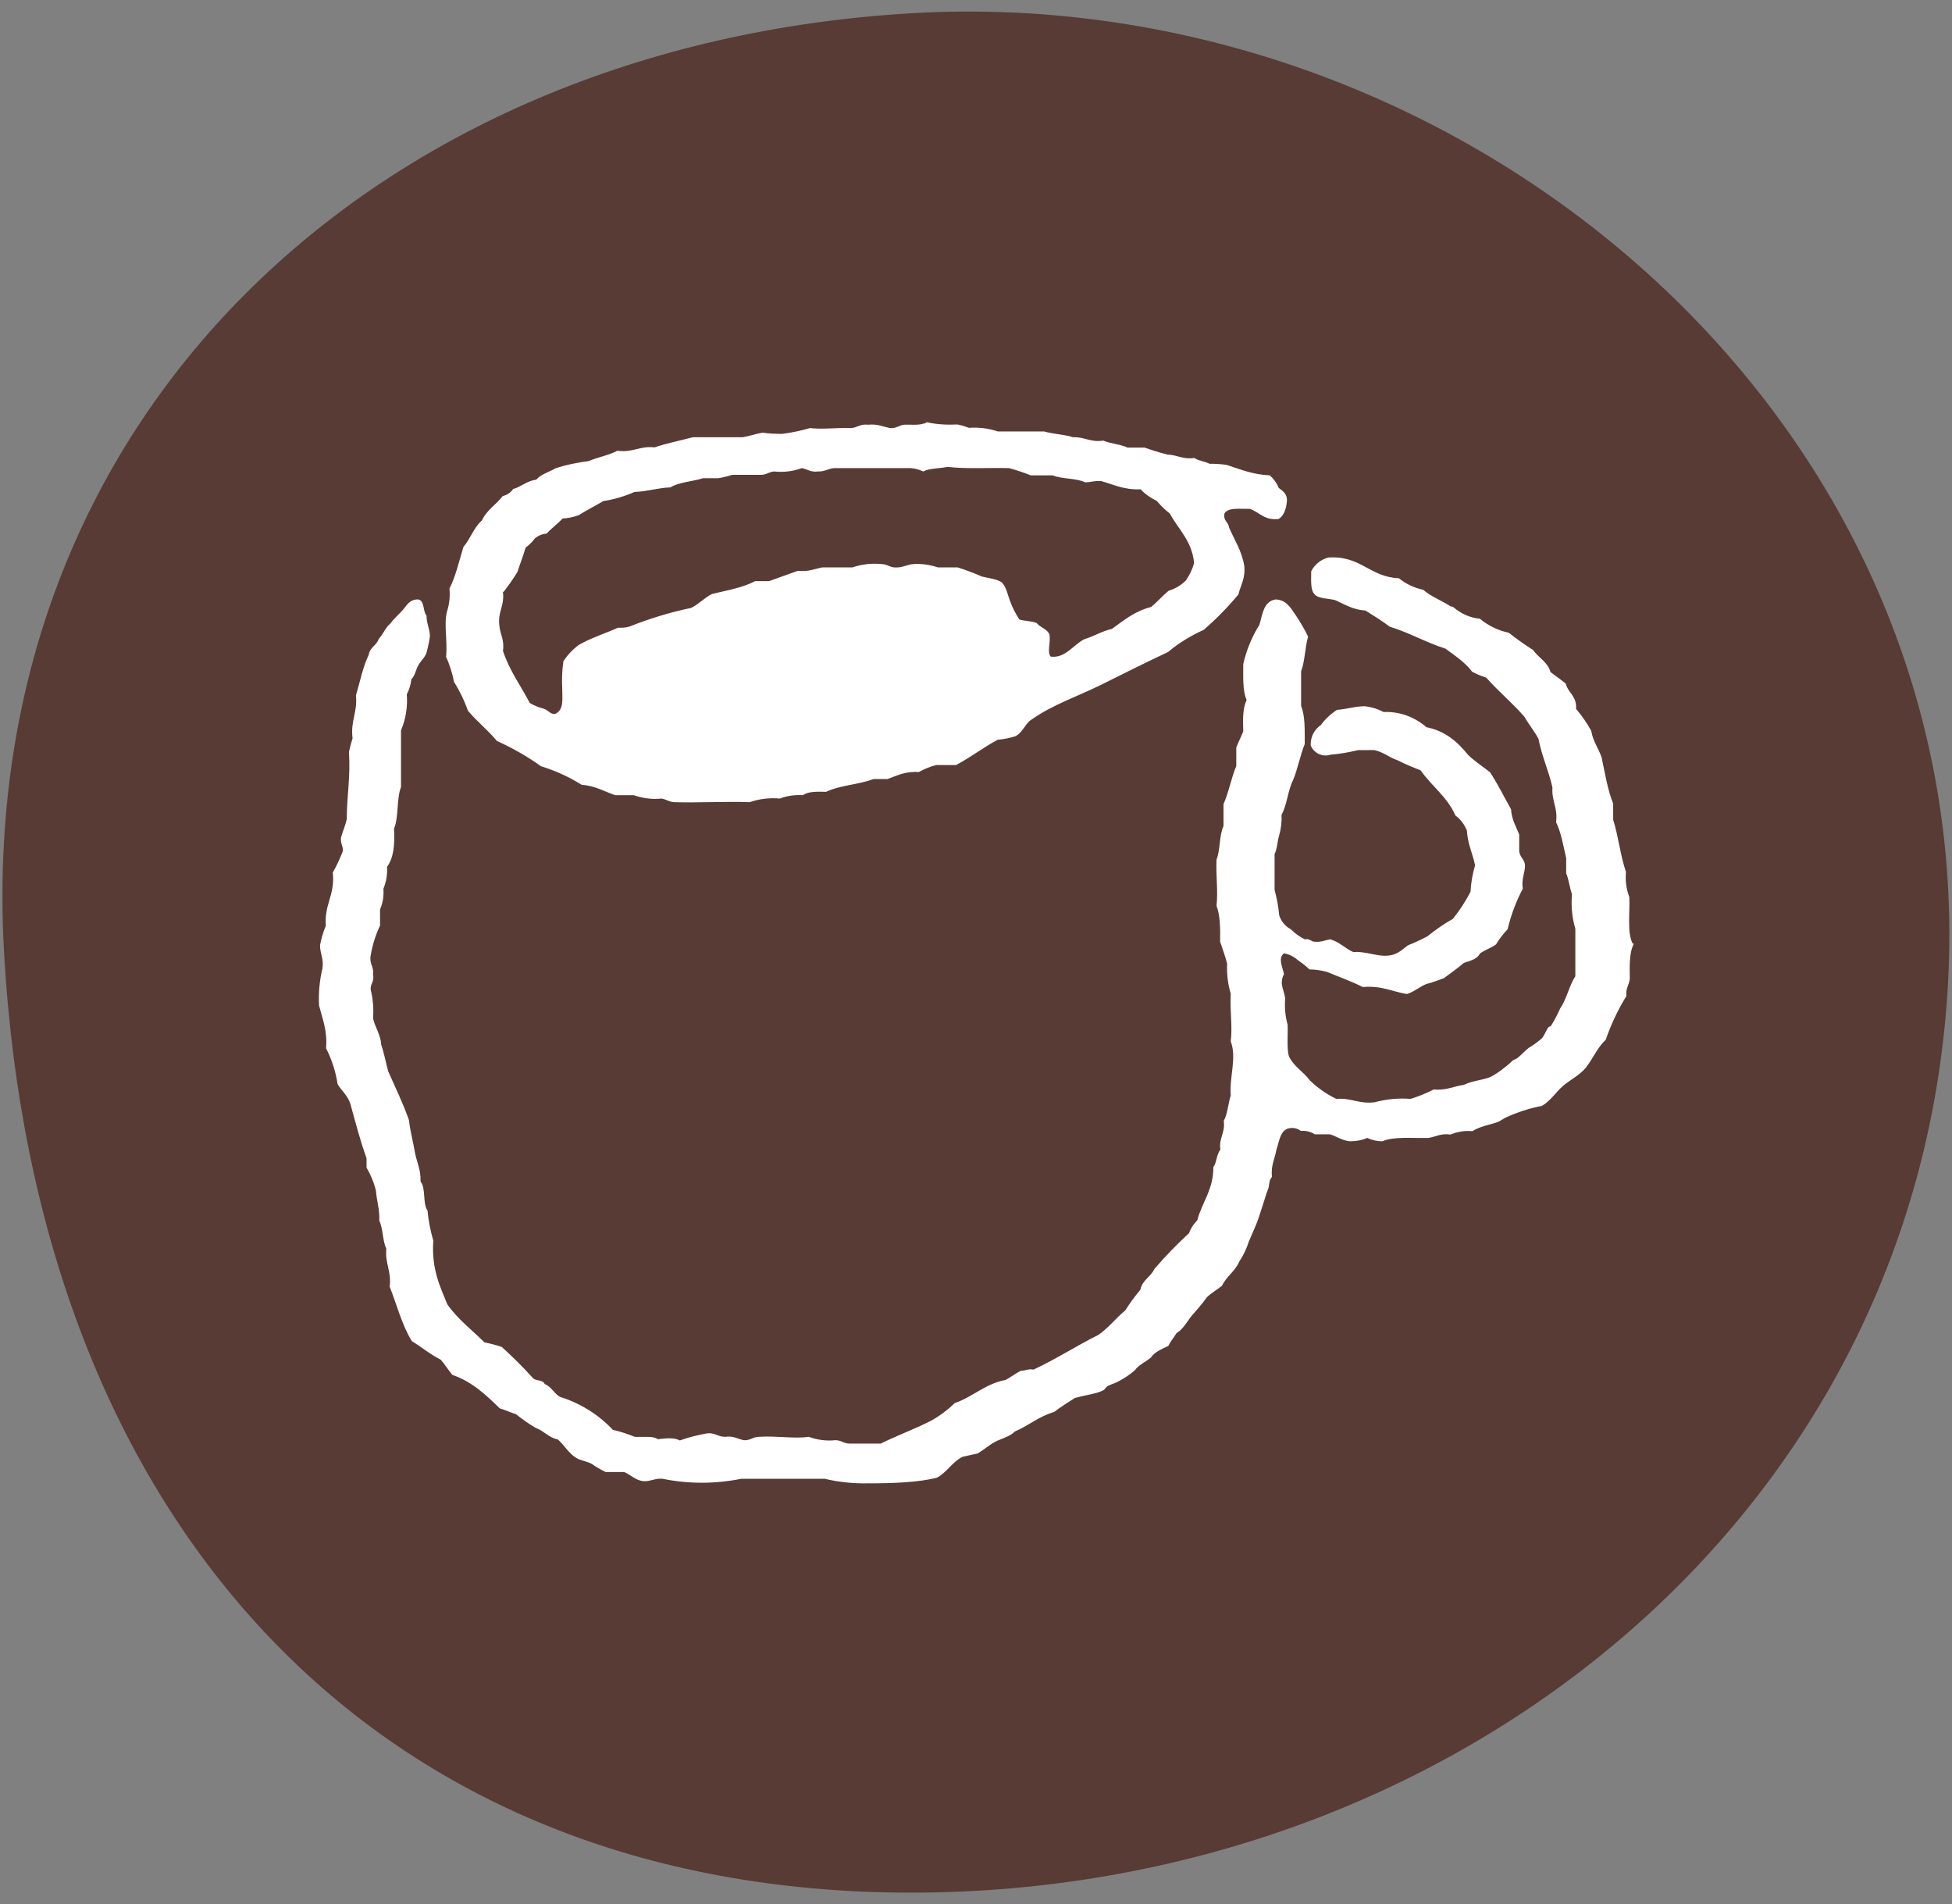 <?xml version="1.0" encoding="UTF-8"?>
<svg id="_レイヤー_1" data-name="レイヤー 1" xmlns="http://www.w3.org/2000/svg" viewBox="0 0 81 79">
  <rect x="0" y="0" width="81" height="79" fill="#808080" stroke="none"/>
  <defs>
    <style>
      .cls-1 {
        fill: #fff;
      }

      .cls-2 {
        fill: #583b34;
        fill-rule: evenodd;
      }
    </style>
  </defs>
  <path class="cls-2" d="M37.81.55c22.81-1.34,44.37,16.71,43.02,40.33-1.27,22.24-20.75,37.64-43.02,37.64S1.51,63.16.17,39.54C-1.1,17.3,15.58,1.86,37.81.55Z"/>
  <path class="cls-1" d="M67.8,39.15h-.05c-.24-.46-.11-1.28-.14-1.93-.13-.34-.17-.69-.14-1.05-.23-.66-.31-1.47-.53-2.16v-.67c-.23-.57-.34-1.26-.48-1.92-.13-.38-.36-.67-.43-1.1-.18-.33-.39-.63-.63-.91.04-.53-.33-.66-.43-1.05-.2-.17-.42-.31-.63-.48-.12-.42-.5-.59-.72-.91-.35-.23-.69-.46-1.01-.72-.44-.09-.85-.29-1.2-.58-.41-.04-.79-.21-1.1-.48-.04-.04-.09-.01-.14-.05-.38-.24-.79-.39-1.11-.67-.37-.08-.72-.24-1.01-.48-1.22-.05-1.58-.95-2.93-.86-.31.08-.57.29-.71.57,0,.37-.04.77.14.96.18.19.58.16.86.24.39.17.73.4,1.25.43.34.21.69.43,1.01.67.82.25,1.49.65,2.31.91.39.29.81.56,1.11.96.19.1.38.18.58.24.5.57,1.09,1.05,1.59,1.63.18.32.41.59.58.91.14.73.42,1.31.58,2.02-.04.57.23.83.15,1.44.21.42.3.98.42,1.49v.63c.11.25.14.6.24.86-.04.48,0,.97.14,1.44v1.97c-.26.4-.36.95-.63,1.34-.11.25-.24.49-.38.72,0,.02-.08.03-.1.05-.12.16-.17.35-.29.48-.17.14-.34.27-.53.38-.17.13-.32.31-.48.43-.06.05-.17.07-.19.1-.12.11-.21.2-.34.29-.18.15-.37.28-.58.39-.34.14-.75.15-1.11.33-.42.05-.72.24-1.25.19-.31.16-.63.29-.96.39-.5-.04-1.01.01-1.49.14-.66.08-.96-.19-1.59-.14-.41-.2-.78-.46-1.1-.77-.26-.36-.67-.57-.87-1.01-.09-.36-.03-.86-.05-1.3-.1-.36-.13-.73-.1-1.1-.03-.21-.11-.37-.14-.58-.01-.15.02-.29.09-.42-.06-.29-.26-.66,0-.86.22.04.42.14.58.29.17.11.33.24.48.38.24,0,.49.04.72.1.5.21,1.02.39,1.49.63.77-.07,1.22.19,1.83.29.32-.1.53-.31.82-.42.26-.06.48-.16.72-.24.27-.21.56-.4.82-.63.26-.09.55-.15.67-.39.2-.15.47-.23.67-.38.14-.23.3-.44.48-.63.14-.59.35-1.15.63-1.68-.06-.39.07-.6.09-.91.02-.31-.23-.38-.24-.67v-.67c-.13-.33-.31-.61-.34-1.05-.29-.51-.55-1.05-.87-1.53-.3-.24-.63-.45-.91-.72-.43-.53-.93-.99-1.73-1.15-.49-.43-1.13-.66-1.78-.63-.24-.13-.5-.21-.77-.24-.42,0-.74.12-1.16.15-.26.17-.49.38-.67.63-.28.19-.44.51-.42.85.13.32.49.49.82.38.39-.03.77-.1,1.15-.19h.67c.38.08.62.31.96.42.31.16.63.29.96.42.45.65,1.11,1.1,1.44,1.87.22.16.38.38.48.63.03.56.24.95.34,1.44-.11.36-.17.73-.19,1.1-.21.4-.45.77-.73,1.12-.37.21-.72.45-1.05.72-.26.14-.54.27-.82.38-.24.18-.43.38-.77.42-.48.07-.98-.19-1.49-.14-.35-.15-.57-.42-.96-.53-.24.04-.41.14-.72.09-.1-.04-.16-.12-.34-.09-.22-.11-.41-.25-.58-.42-.23-.12-.4-.33-.48-.58-.03-.36-.1-.71-.19-1.05v-1.49c.11-.21.11-.52.19-.77.08-.28.11-.57.1-.86.23-.41.26-1.02.48-1.44.19-.46.29-1.02.48-1.49,0-.59.02-1.17-.15-1.58v-1.44c.16-.42.16-.99.29-1.44-.16-.32-.33-.62-.53-.91-.19-.28-.38-.62-.82-.63-.5.08-.54.62-.67,1.05-.31.5-.54,1.05-.67,1.63,0,.55-.03,1.12.14,1.49-.16.32-.16.8-.14,1.3-.09.23-.2.44-.29.67v.77c-.21.5-.31,1.09-.53,1.58v.91c-.18.38-.13,1-.29,1.39-.03.72.07,1.28,0,1.92.15.39.16.93.15,1.49.1.3.21.59.29.91-.02.42.03.84.15,1.25-.04.71.08,1.36,0,1.97.26.7-.06,1.45,0,2.25-.11.34-.13.77-.29,1.05.07.52-.21.69-.14,1.2-.16.18-.15.53-.29.72,0,.95-.47,1.45-.67,2.21-.15.15-.27.33-.34.53-.51.47-.99.96-1.44,1.49-.15.33-.5.45-.58.86-.23.27-.44.56-.63.86-.39.32-.69.72-1.11,1.01-.92.46-1.75,1-2.69,1.44-.23-.04-.33.05-.53.05-.22.11-.41.26-.63.38-.86.16-1.35.7-2.11.96-.29.28-.61.52-.96.72-.68.35-1.43.62-2.11.96h-1.3c-.24,0-.34-.14-.58-.14-.38.04-.75-.01-1.11-.14-.59.09-1.35-.05-2.07,0-.25,0-.35.16-.63.14-.25-.05-.42-.19-.77-.14-.32,0-.42-.19-.77-.14-.38.07-.75.16-1.11.29-.25-.13-.59-.09-.91-.05-.2-.15-.63-.08-.96-.1-.3-.12-.6-.22-.91-.29-.6-.64-1.36-1.11-2.2-1.37-.24-.14-.35-.42-.63-.53-.06-.18-.36-.12-.48-.24-.41-.46-.84-.88-1.3-1.3-.24-.08-.48-.14-.72-.19-.52-.52-1.12-.97-1.54-1.58-.31-.76-.66-1.47-.58-2.64-.12-.41-.2-.82-.24-1.25-.21-.29-.06-.93-.29-1.2.02-.52-.17-.82-.24-1.25-.07-.42-.19-.84-.24-1.3-.25-.71-.57-1.36-.86-2.02-.1-.36-.17-.76-.29-1.1-.03-.44-.25-.71-.34-1.1.03-.4,0-.81-.1-1.2-.01-.25.16-.32.1-.63.04-.32-.16-.42-.1-.77.07-.43.2-.85.39-1.25v-.67c.12-.27.16-.57.14-.86.12-.29.17-.6.15-.91.27-.35.33-.92.29-1.58.2-.47.1-1.24.29-1.73v-2.35c.2-.47.28-.98.24-1.49.1-.2.17-.41.19-.63.16-.16.18-.39.29-.58.1-.19.28-.32.34-.53.06-.22.11-.45.14-.67,0-.3-.15-.56-.14-.86-.16-.17-.07-.61-.34-.67-.36-.01-.47.23-.63.42-.16.19-.38.36-.53.58-.21.16-.29.44-.48.63-.09.28-.38.36-.42.67-.24.49-.36,1.11-.53,1.68.07.71-.23,1.05-.14,1.78-.06.19-.11.38-.15.57.07,1.02-.09,1.83-.09,2.78-.06.28-.17.51-.24.77-.04.28.15.42.05.63-.11.28-.24.55-.39.82.1.93-.36,1.31-.29,2.21-.11.26-.19.53-.24.81,0,.35.16.55.1.96-.12.5-.17,1.02-.14,1.54.14.55.35,1.03.29,1.77.24.47.4.97.48,1.49.17.28.42.47.53.82.21.76.41,1.54.67,2.25v.39c.17.3.31.62.39.96.03.42.16.77.14,1.25.16.32.13.83.29,1.15-.06.63.22.93.14,1.58.3.76.51,1.6.92,2.26.41.25.76.55,1.2.77.17.2.31.42.48.63.84.29,1.4.84,1.97,1.39.24.07.44.17.67.24.26.21.53.4.82.57.34.12.53.4.92.48.26.23.45.58.77.77.19.11.42.13.63.24.18.13.38.24.58.34h.77c.27.11.48.36.82.38.25.02.47-.13.77-.1,1.08.22,2.19.22,3.27,0h3.46c.58.14,1.18.2,1.78.19,1.07,0,2.15-.04,2.89-.24.41-.23.63-.65,1.05-.86.2-.05.42-.09.63-.14.24-.14.46-.34.72-.48.26-.14.61-.21.82-.43.57-.24,1-.63,1.63-.81.28-.21.57-.4.86-.58.42-.12.94-.18,1.2-.33.04-.03.09-.11.14-.15.13-.08.3-.12.43-.19.26-.13.5-.29.72-.48.17-.23.45-.35.67-.53.16-.24.45-.35.72-.48.09-.19.23-.35.34-.53.28-.17.42-.46.63-.72.21-.25.44-.49.63-.77.19-.18.42-.31.63-.48.18-.39.55-.6.72-1.01.17-.25.3-.53.39-.82.15-.36.32-.7.43-1.05.09-.29.21-.63.29-.91.03-.08.06-.16.09-.24.05-.16.02-.35.15-.48-.05-.5.13-.77.19-1.15.12-.33.14-.75.48-.86.18-.05.38-.02.53.1.2-.02.41.03.58.14h.63c.28.09.49.25.82.29.25,0,.5-.04.72-.14.2.09.41.14.63.14.47-.21,1.25-.12,1.92-.14.31-.05.51-.2.91-.14.29-.12.6-.17.91-.14.32-.21.72-.26,1.05-.38.13-.05.21-.13.34-.19.48-.22.98-.38,1.49-.48.36-.2.57-.56.87-.82.3-.26.7-.45.96-.77.29-.37.48-.84.82-1.15.22-.64.51-1.25.86-1.82-.04-.33.12-.46.14-.72-.01-.52-.02-1.04.14-1.39ZM18.5,27.23h0c.16.34.27.7.34,1.06.24.38.43.78.58,1.2.37.44.83.8,1.2,1.25.64.29,1.26.64,1.83,1.05.59.18,1.16.44,1.69.77.57.04.94.28,1.39.43h.77c.37.13.76.18,1.15.14.2.03.31.14.53.15,1.05.03,2.21-.04,3.13,0,.4-.14.83-.19,1.25-.15.31-.12.63-.16.96-.14.21-.16.59-.15.96-.14.56-.27,1.36-.3,1.97-.53h.58c.39-.14.73-.33,1.3-.29.23-.13.47-.23.72-.29h.82c.61-.32,1.13-.73,1.73-1.05.24-.02.49-.07.72-.14.34-.16.41-.55.72-.72.84-.59,1.85-.93,2.79-1.39.93-.46,1.9-.95,2.84-1.39.45-.38.95-.68,1.48-.92.52-.45,1-.94,1.44-1.47.09-.39.3-.66.24-1.2-.11-.63-.41-1.06-.63-1.58-.02-.23-.25-.26-.19-.58.16-.26.65-.18,1.05-.19.41.14.6.49,1.2.42.21-.13.31-.4.34-.72.03-.32-.17-.44-.34-.57-.08-.2-.21-.38-.37-.52-.71-.03-1.22-.25-1.78-.43-.24-.04-.48-.05-.72-.05-.19-.1-.46-.12-.63-.24-.48.07-.71-.13-1.11-.14-.32-.08-.64-.18-.95-.29h-.71c-.29-.14-.7-.16-1.01-.29-.54.08-.77-.16-1.25-.14-.36-.12-.83-.13-1.2-.24h-1.92c-.39-.13-.8-.18-1.2-.15-.16-.06-.32-.11-.48-.14-.42.02-.85,0-1.26-.09-.06,0-.07.06-.14.05-.21.08-.54.04-.82.05-.21.03-.32.16-.58.14-.29-.06-.52-.18-.91-.14-.33-.04-.45.13-.72.14-.65-.02-1.11.06-1.69,0-.38.11-.76.19-1.15.24-.27,0-.55-.01-.82-.05-.29.05-.53.14-.82.19h-2.07c-.53.14-1.09.25-1.59.42-.63-.07-.89.23-1.54.14-.36.19-.82.27-1.2.43-.46.06-.91.15-1.35.29-.27.16-.62.25-.82.48-.39.05-.61.29-.96.39-.1.15-.26.25-.43.29-.27.36-.67.58-.86,1.01-.34.29-.48.77-.77,1.1-.18.59-.32,1.22-.58,1.73.03.31,0,.62-.09.91-.16.56.02,1.22-.05,1.92ZM20.9,24.55h0c.21-.27.4-.54.57-.82.11-.34.24-.66.34-1.01.15-.11.28-.24.39-.39.14-.11.3-.18.48-.19.21-.23.46-.41.67-.63.23-.01.46-.06.67-.14.33-.21.68-.38,1.01-.58.45-.07.89-.2,1.3-.38.54-.02.96-.17,1.49-.19.35-.22.91-.24,1.35-.38h.63c.2-.03.39-.08.58-.14h1.2c.21,0,.33-.12.53-.14.39.04.79,0,1.16-.14.23.04.37.18.67.14.29.01.42-.12.67-.14h3.17c.18.01.36.06.53.14.26-.14.68-.12,1.01-.19.78.09,1.7.03,2.55.05.3.08.6.18.9.3h.91c.38.16.98.11,1.35.29.24,0,.4-.08.67-.05.51.14.94.37,1.63.34.19.2.42.36.67.48.16.19.34.37.54.52.36.67.92,1.13,1.01,2.06-.07.26-.19.5-.34.72-.2.2-.45.35-.72.43-.25.21-.47.46-.72.67-.68.17-1.14.56-1.63.91-.43.1-.75.31-1.15.43-.45.23-.79.8-1.39.72-.16-.18,0-.55-.05-.91-.09-.24-.38-.29-.53-.48-.19-.09-.5-.08-.72-.15-.16-.24-.29-.5-.39-.77-.1-.26-.15-.58-.34-.77-.21-.14-.53-.17-.82-.24-.32-.14-.66-.27-1.01-.38h-.82c-.33-.11-.67-.16-1.01-.14-.26.02-.45.14-.67.14-.3.03-.41-.14-.67-.14-.41-.04-.82.01-1.2.14h-1.25c-.32.06-.58.19-1.01.14-.41.14-.8.29-1.2.43h-.58c-.5.27-1.16.38-1.78.53-.33.16-.54.42-.87.58-.87.18-1.72.44-2.55.77-.16.05-.32.06-.48.05-.54.24-1.14.43-1.64.72-.25.19-.46.41-.63.67-.06.38-.07.77-.05,1.15,0,.41.07.82-.24,1.01-.19.12-.35-.14-.53-.19-.2-.05-.4-.13-.58-.24-.37-.72-.84-1.33-1.11-2.16.07-.46-.12-.68-.15-1.05-.07-.58.22-.8.15-1.39Z"/>
</svg>